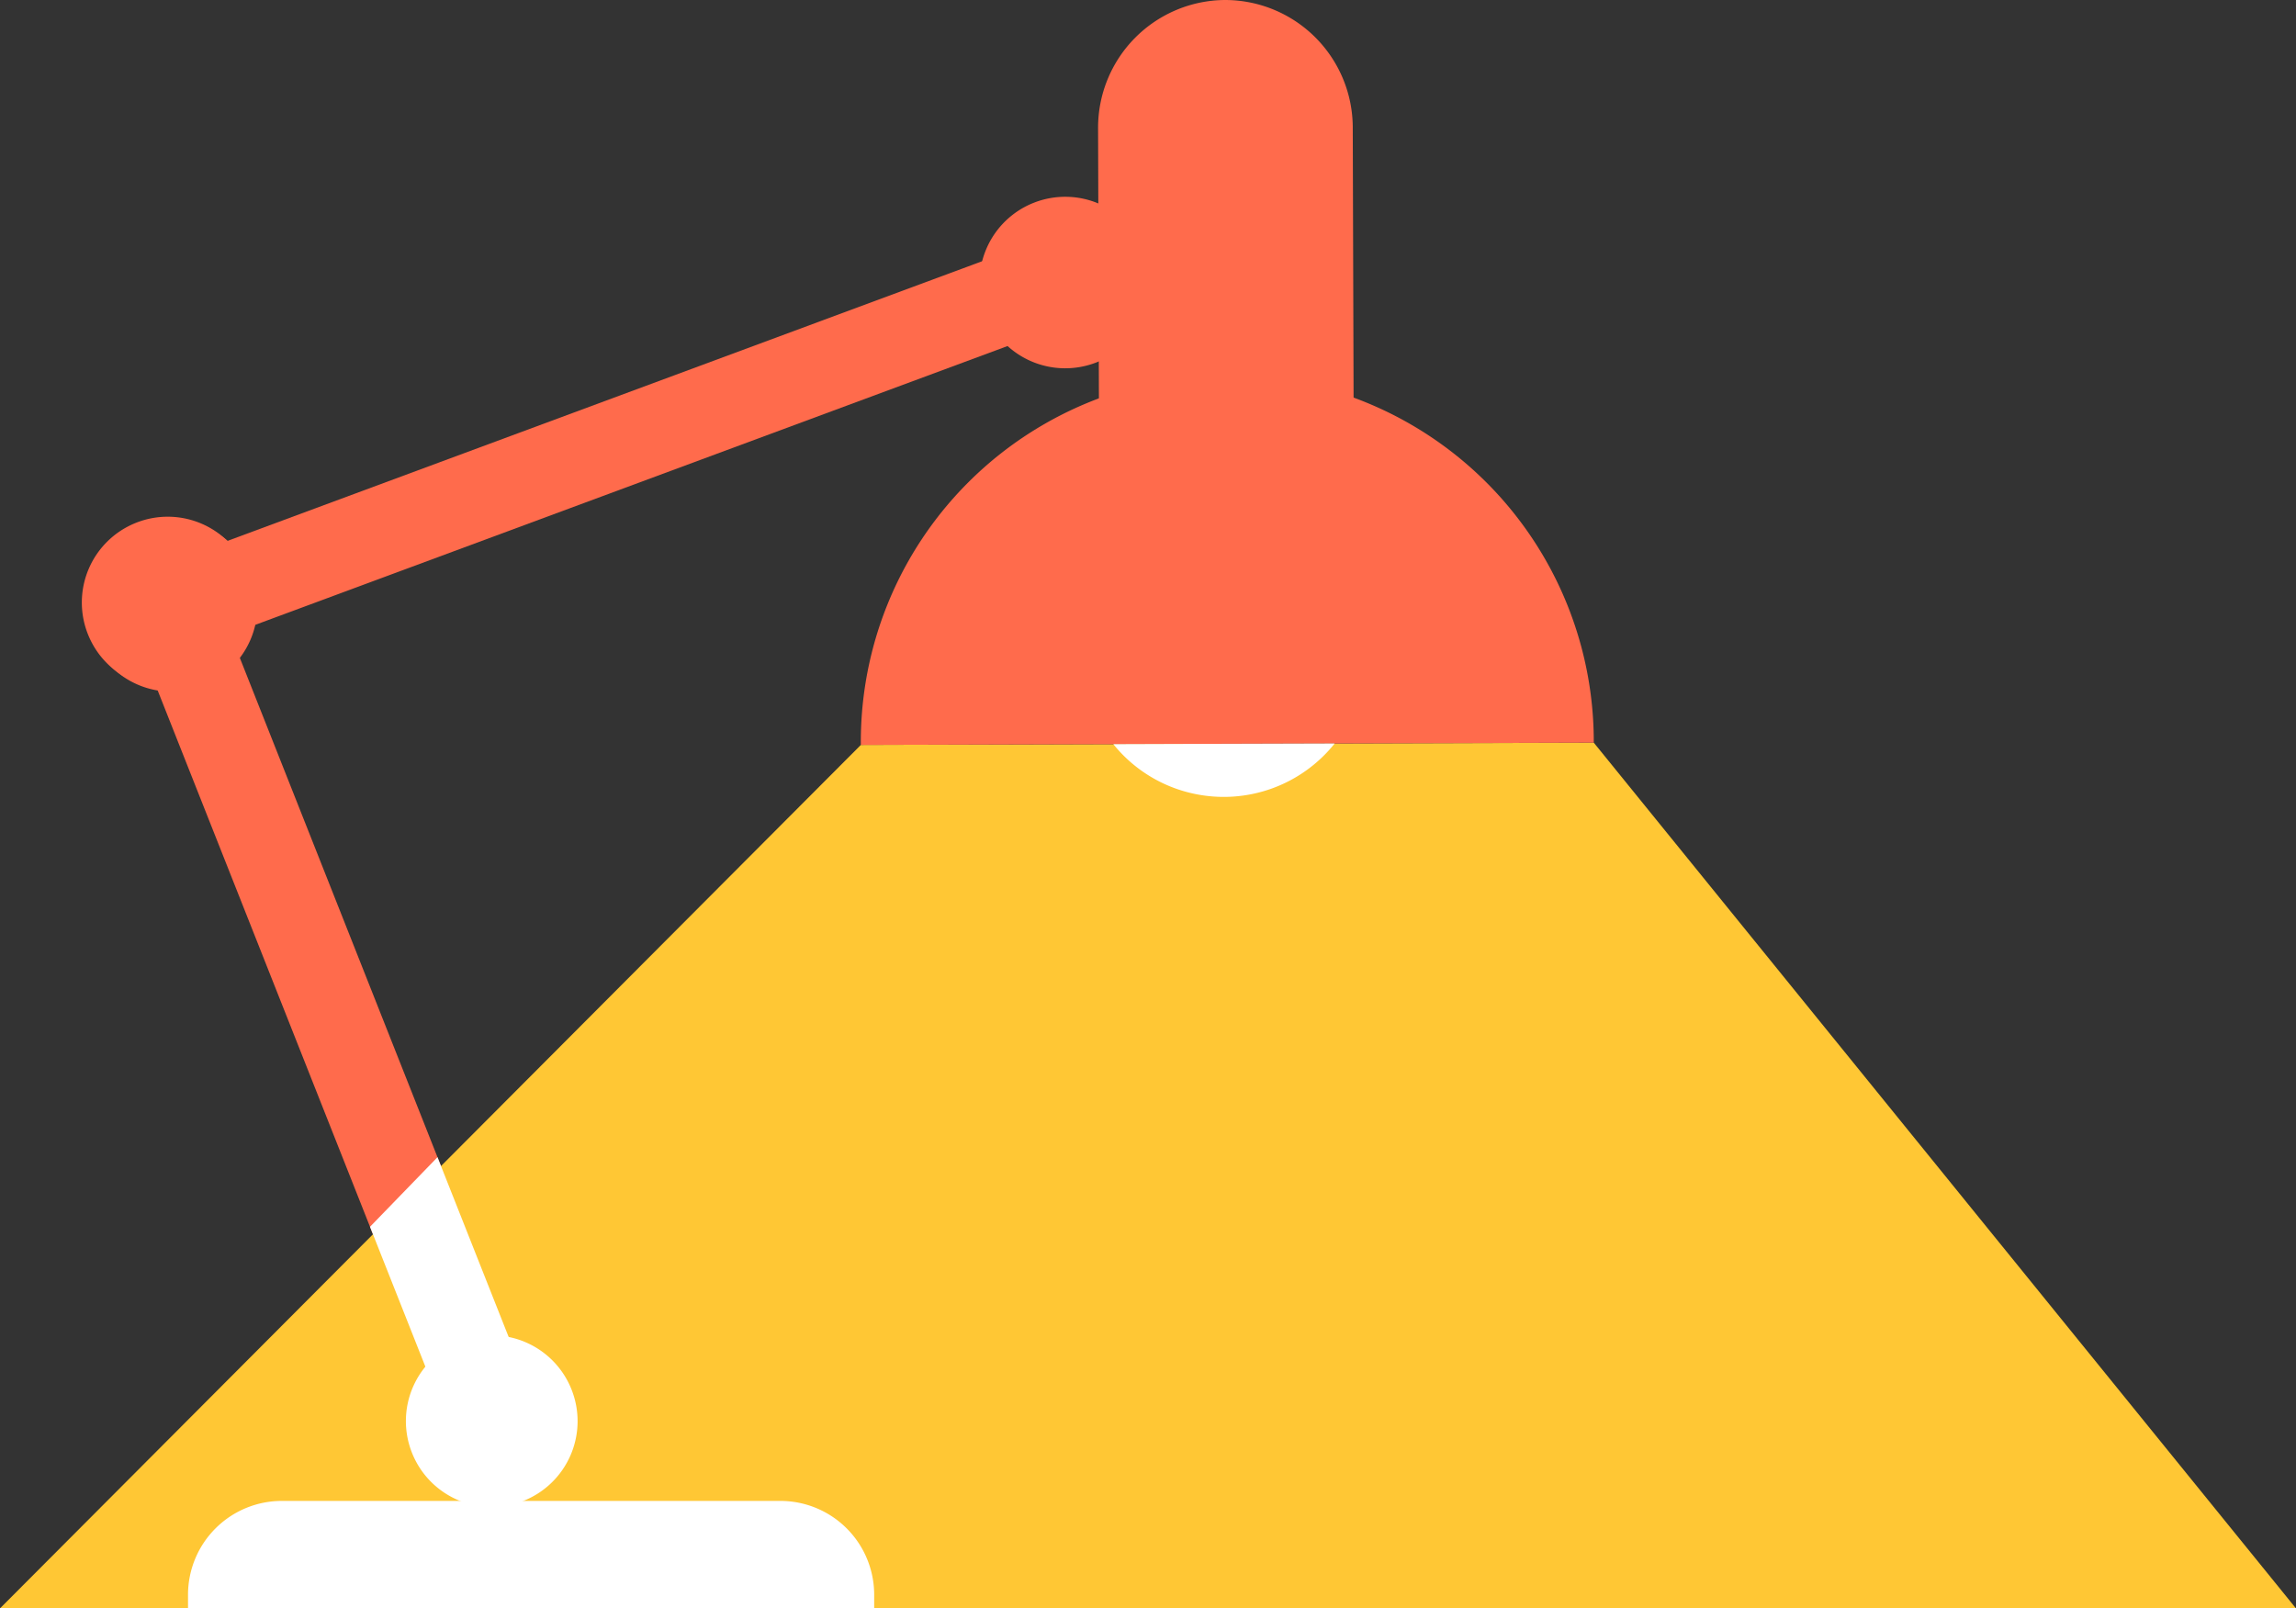 <svg xmlns="http://www.w3.org/2000/svg" xmlns:xlink="http://www.w3.org/1999/xlink" width="138.102" height="96.749" viewBox="0 0 138.102 96.749"><rect x="0" y="0" width="138.102" height="96.749" fill="#333333" stroke="none"/><defs><clipPath id="a"><path d="M0,25.087H138.1V-71.662H0Z" transform="translate(0 71.662)" fill="none"/></clipPath></defs><g transform="translate(0 71.662)"><g transform="translate(0 -71.662)" clip-path="url(#a)"><g transform="translate(7.912 14.214)"><path d="M14.187.048-39.03,19.769c-1.37.508-1.5,1.986-1.5,3.448h0a2.667,2.667,0,0,0,3.448,1.5L16.139,4.992c1.37-.508,1.5-1.986,1.5-3.448h0a2.665,2.665,0,0,0-3.448-1.5" transform="translate(40.526 0.137)" fill="#ff6b4c"/></g><g transform="translate(5.167 31.286)"><path d="M.847.094A5.158,5.158,0,1,0,7.539,3,5.157,5.157,0,0,0,.847.094" transform="translate(2.418 0.268)" fill="#ff6b4c"/></g><g transform="translate(58.913 11.836)"><path d="M.847.094A5.158,5.158,0,1,0,7.539,3,5.157,5.157,0,0,0,.847.094" transform="translate(2.418 0.268)" fill="#ff6b4c"/></g><g transform="translate(4.923 31.088)"><path d="M.094,1.83a5.158,5.158,0,0,0,6.7,2.9,5.158,5.158,0,0,0,2.9-6.7,5.158,5.158,0,0,0-6.7-2.9,5.158,5.158,0,0,0-2.9,6.7" transform="translate(0.269 5.228)" fill="#ff6b4c"/></g><g transform="translate(7.73 33.934)"><path d="M.048.943l19.334,48.84a2.665,2.665,0,0,0,3.448,1.493h0a2.665,2.665,0,0,0,1.493-3.449L4.991-1.014A2.666,2.666,0,0,0,1.541-2.507h0A2.666,2.666,0,0,0,.048.943" transform="translate(0.137 2.692)" fill="#ff6b4c"/></g><g transform="translate(24.415 80.328)"><path d="M.094,1.83a5.158,5.158,0,0,0,6.7,2.9,5.158,5.158,0,0,0,2.9-6.7,5.158,5.158,0,0,0-6.7-2.9,5.158,5.158,0,0,0-2.9,6.7" transform="translate(0.269 5.228)" fill="#ff6b4c"/></g><g transform="translate(11.31 90.285)"><path d="M9.242,0H-20.774A5.645,5.645,0,0,0-26.4,5.628v.836H14.871V5.628A5.645,5.645,0,0,0,9.242,0" transform="translate(26.401)" fill="#ff6b4c"/></g></g><g transform="translate(0 -26.988)"><path d="M13.427.035l-51.78,51.939h138.1L57.512-.1Z" transform="translate(38.353 0.101)" fill="#ffc734"/></g><g transform="translate(0 -71.662)" clip-path="url(#a)"><g transform="translate(22.255 69.609)"><path d="M1.053,0l-4.06,4.187L1.987,16.8a2.666,2.666,0,0,0,3.449,1.493h0a2.665,2.665,0,0,0,1.492-3.449Z" transform="translate(3.007)" fill="#fff"/></g><g transform="translate(24.415 80.328)"><path d="M.094,1.83a5.158,5.158,0,0,0,6.7,2.9,5.158,5.158,0,0,0,2.9-6.7,5.158,5.158,0,0,0-6.7-2.9,5.158,5.158,0,0,0-2.9,6.7" transform="translate(0.269 5.228)" fill="#fff"/></g><g transform="translate(11.309 90.285)"><path d="M0,1.676H41.272V.839a5.645,5.645,0,0,0-5.628-5.627H5.628A5.645,5.645,0,0,0,0,.839Z" transform="translate(0 4.788)" fill="#fff"/></g><g transform="translate(51.778 22.699)"><path d="M5.716,5.716l22.043-.068a22.043,22.043,0,1,0-44.085.135Z" transform="translate(16.327 16.327)" fill="#ff6b4c"/></g><g transform="translate(66.048 0)"><path d="M3.985,6.239l-15.318.047-.051-16.424a7.684,7.684,0,0,1,7.636-7.683h0a7.684,7.684,0,0,1,7.683,7.636Z" transform="translate(11.384 17.821)" fill="#ff6b4c"/></g><g transform="translate(66.966 44.723)"><path d="M0,.011A8.492,8.492,0,0,0,4.855,2.994,8.535,8.535,0,0,0,13.314-.03L6.856-.011Z" transform="translate(0 0.03)" fill="#fff"/></g></g></g></svg>